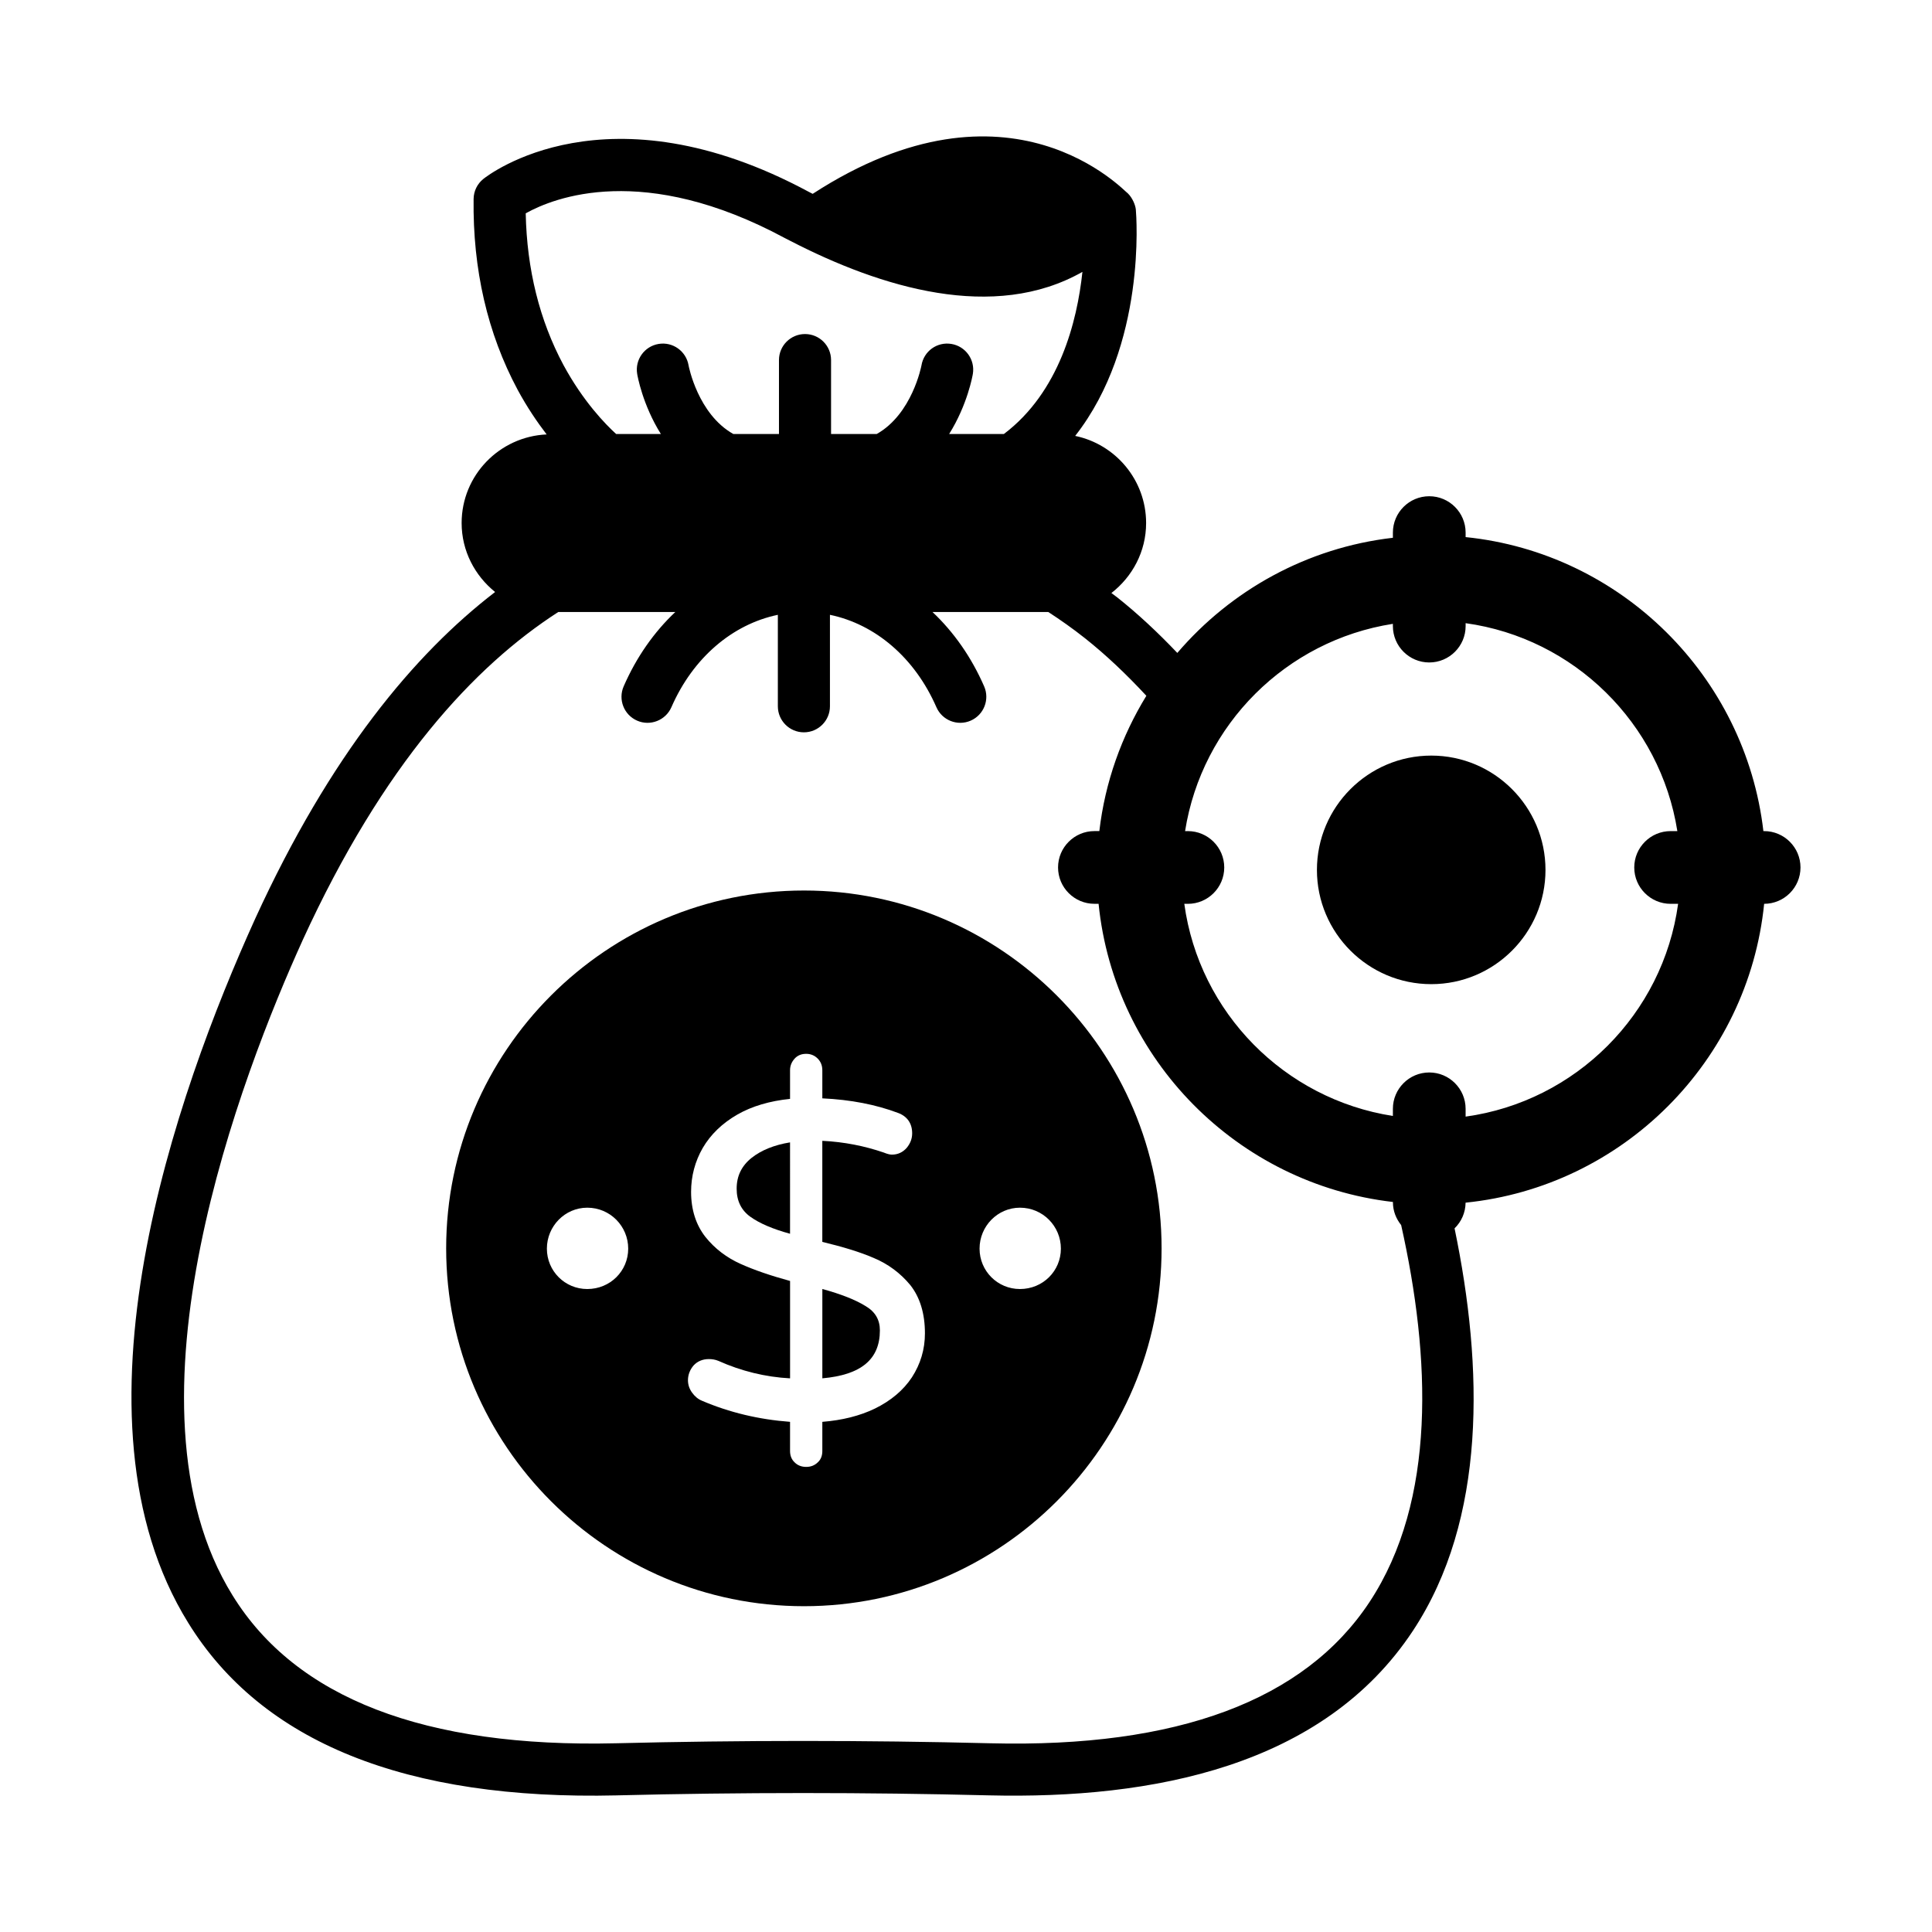 <?xml version="1.0" encoding="UTF-8"?>
<!-- Uploaded to: SVG Repo, www.svgrepo.com, Generator: SVG Repo Mixer Tools -->
<svg fill="#000000" width="800px" height="800px" version="1.1" viewBox="144 144 512 512" xmlns="http://www.w3.org/2000/svg">
 <g>
  <path d="m307.53 619.79c32.719-0.82 65.883-0.82 98.594 0h0.004c43.254 1.023 88.562-7.637 112.32-43.633 19.516-29.566 18.699-69.688 11.027-106.63 1.781-1.73 2.894-4.141 2.922-6.809 41.684-4.242 74.914-37.5 79.121-79.195 5.312-0.004 9.633-4.324 9.633-9.637s-4.324-9.637-9.637-9.637h-0.195c-4.785-41.059-37.691-73.707-78.914-77.914v-1.191c0-5.316-4.324-9.637-9.637-9.637s-9.637 4.32-9.637 9.637v1.371c-22.793 2.633-42.945 13.934-57.129 30.516-5.144-5.41-10.438-10.363-15.91-14.707-0.523-0.414-1.039-0.766-1.559-1.164 5.555-4.316 9.199-10.984 9.199-18.551 0-11.363-8.082-20.871-18.797-23.09 18.891-24.098 16.223-58.273 16.074-59.977-0.105-1.18-0.898-3.117-2.129-4.309-0.703-0.27-31.078-33.895-83.512 0.137l-0.98-0.504c-53.594-28.871-84.984-4.496-86.297-3.445-1.609 1.289-2.555 3.231-2.582 5.293-0.242 18.641 3.676 35.645 11.66 50.562 2.527 4.668 5.176 8.559 7.699 11.852-12.508 0.566-22.531 10.836-22.531 23.477 0 7.41 3.508 13.953 8.871 18.281-21.367 16.426-43.672 43.102-63.574 86.566-21.062 46.418-51.375 132.38-17.773 186.58 19.535 31.695 57.73 47.094 113.66 45.762zm215.24-300.23c5.312 0 9.637-4.328 9.637-9.637v-0.777c28.723 3.977 51.594 26.508 56.109 55.105h-1.785c-5.312 0-9.637 4.324-9.637 9.637s4.324 9.637 9.637 9.637h1.988c-3.996 29.227-27.145 52.359-56.316 56.391v-2.066c0-5.312-4.324-9.637-9.637-9.637s-9.637 4.328-9.637 9.637v1.891c-28.727-4.473-51.336-27.371-55.277-56.215h0.949c5.312 0 9.637-4.324 9.637-9.637s-4.324-9.637-9.637-9.637h-0.742c4.457-28.215 26.793-50.52 55.07-54.93v0.602c0.004 5.309 4.324 9.637 9.641 9.637zm-170.74-112.45 1.504 0.77c23.988 12.371 53.867 21.477 77.32 8.172-1.406 13.215-6.121 31.871-20.816 42.965h-14.504c4.848-7.742 6.199-15.422 6.285-15.941 0.617-3.762-1.93-7.312-5.691-7.93-3.805-0.625-7.312 1.93-7.93 5.691-0.023 0.137-2.453 12.895-11.863 18.18h-12.094v-19.59c0-3.816-3.09-6.902-6.902-6.902s-6.902 3.086-6.902 6.902v19.59h-12.094c-9.383-5.273-11.82-17.934-11.867-18.207-0.633-3.742-4.184-6.289-7.926-5.664-3.762 0.617-6.309 4.168-5.691 7.93 0.086 0.523 1.438 8.207 6.285 15.941h-11.855c-2.824-2.57-8.723-8.602-13.965-18.289-6.344-11.848-9.699-25.355-10-40.195 7.535-4.207 31.234-13.609 68.707 6.578zm-127.83 186.06c21.438-46.812 45.559-72.672 67.758-86.988h31.012c-5.613 5.289-10.305 11.945-13.691 19.707-1.523 3.496 0.07 7.562 3.566 9.09 3.473 1.523 7.559-0.074 9.086-3.566 5.727-13.121 16.188-21.98 28.207-24.48v24.238c0 3.809 3.09 6.902 6.902 6.902s6.902-3.094 6.902-6.902v-24.238c12.02 2.5 22.48 11.355 28.211 24.48 1.527 3.5 5.602 5.086 9.086 3.566 3.496-1.527 5.09-5.594 3.566-9.09-3.387-7.762-8.074-14.418-13.691-19.707h30.684c3.207 2.082 6.445 4.352 9.727 6.953 5.598 4.441 11.008 9.582 16.27 15.258-6.555 10.688-10.941 22.828-12.461 35.852h-1.305c-5.312 0-9.637 4.324-9.637 9.637s4.324 9.637 9.637 9.637h1.105c4.168 41.297 36.824 74.27 78.004 79.016v0.09c0 2.293 0.84 4.375 2.18 6.031 7.824 34.984 9.418 72.93-8.383 99.898-17.191 26.051-50.945 38.68-100.46 37.434-32.93-0.824-66.336-0.824-99.273 0-50.66 1.211-84.801-11.984-101.59-39.219-31.363-50.578 2.559-138.27 18.59-173.6z"/>
  <path d="m353.37 446.74c-4.211 0.688-7.59 2.07-10.145 4.07-2.691 2.141-4.004 4.828-4.004 8.211 0 3.246 1.242 5.731 3.656 7.453 2.414 1.727 5.934 3.242 10.492 4.484z"/>
  <path d="m377.18 496.57c0-2.832-1.242-4.969-3.863-6.488-2.555-1.586-6.352-3.106-11.387-4.484v23.672c10.281-0.898 15.25-5.039 15.25-12.699z"/>
  <path d="m357.07 569.66c52.23 0 94.762-42.531 94.762-94.832s-42.531-94.832-94.762-94.832c-52.301 0-94.832 42.531-94.832 94.832 0.004 52.301 42.531 94.832 94.832 94.832zm57.227-105.61c6.074 0 10.848 4.922 10.848 10.852 0 5.93-4.773 10.703-10.848 10.703-5.934 0-10.703-4.773-10.703-10.703-0.004-5.934 4.769-10.852 10.703-10.852zm-73.969 14.926c-3.727-1.656-6.902-4.074-9.387-7.18-2.484-3.176-3.797-7.18-3.797-11.941 0-4.141 1.035-8.078 3.106-11.664 2.07-3.523 5.106-6.492 9.18-8.836 3.863-2.207 8.559-3.59 13.941-4.141v-7.594c0-1.172 0.414-2.207 1.242-3.106 0.758-0.828 1.793-1.242 3.035-1.242 1.172 0 2.207 0.414 3.035 1.242s1.242 1.863 1.242 3.106v7.453c7.523 0.348 14.215 1.656 20.082 3.867 2.414 0.898 3.727 2.762 3.727 5.387 0 1.449-0.484 2.688-1.449 3.867-1.035 1.172-2.348 1.793-3.934 1.793-0.551 0-1.312-0.207-2.141-0.551-5.039-1.727-10.492-2.832-16.289-3.106v26.781c5.453 1.312 10.008 2.691 13.664 4.277 3.797 1.59 7.039 4.004 9.664 7.18 2.555 3.246 3.867 7.523 3.867 12.77 0 4.281-1.176 8.145-3.449 11.664-2.277 3.449-5.59 6.215-9.801 8.281-4 1.934-8.695 3.106-13.941 3.519v7.731c0 1.172-0.344 2.211-1.172 2.969-0.828 0.828-1.863 1.242-3.106 1.242-1.242 0-2.277-0.414-3.035-1.176-0.828-0.758-1.242-1.793-1.242-3.035v-7.731c-8.281-0.621-16.082-2.484-23.328-5.586-1.035-0.414-1.934-1.172-2.621-2.141-0.758-1.035-1.105-2.141-1.105-3.312 0-1.449 0.551-2.832 1.52-3.938 1.035-1.102 2.418-1.656 4.004-1.656 0.895 0 1.727 0.137 2.555 0.48 6.004 2.691 12.422 4.281 18.98 4.625v-25.809c-5.109-1.391-9.527-2.906-13.047-4.492zm-40.695-14.926c6.074 0 10.848 4.922 10.848 10.852 0 5.93-4.773 10.703-10.848 10.703-5.934 0-10.703-4.773-10.703-10.703 0-5.934 4.769-10.852 10.703-10.852z"/>
  <path d="m493 374.54c0 16.691 13.594 30.27 30.305 30.27 16.688 0 30.266-13.578 30.266-30.27 0-16.707-13.578-30.301-30.266-30.301-16.711 0-30.305 13.594-30.305 30.301z"/>
 </g>
</svg>